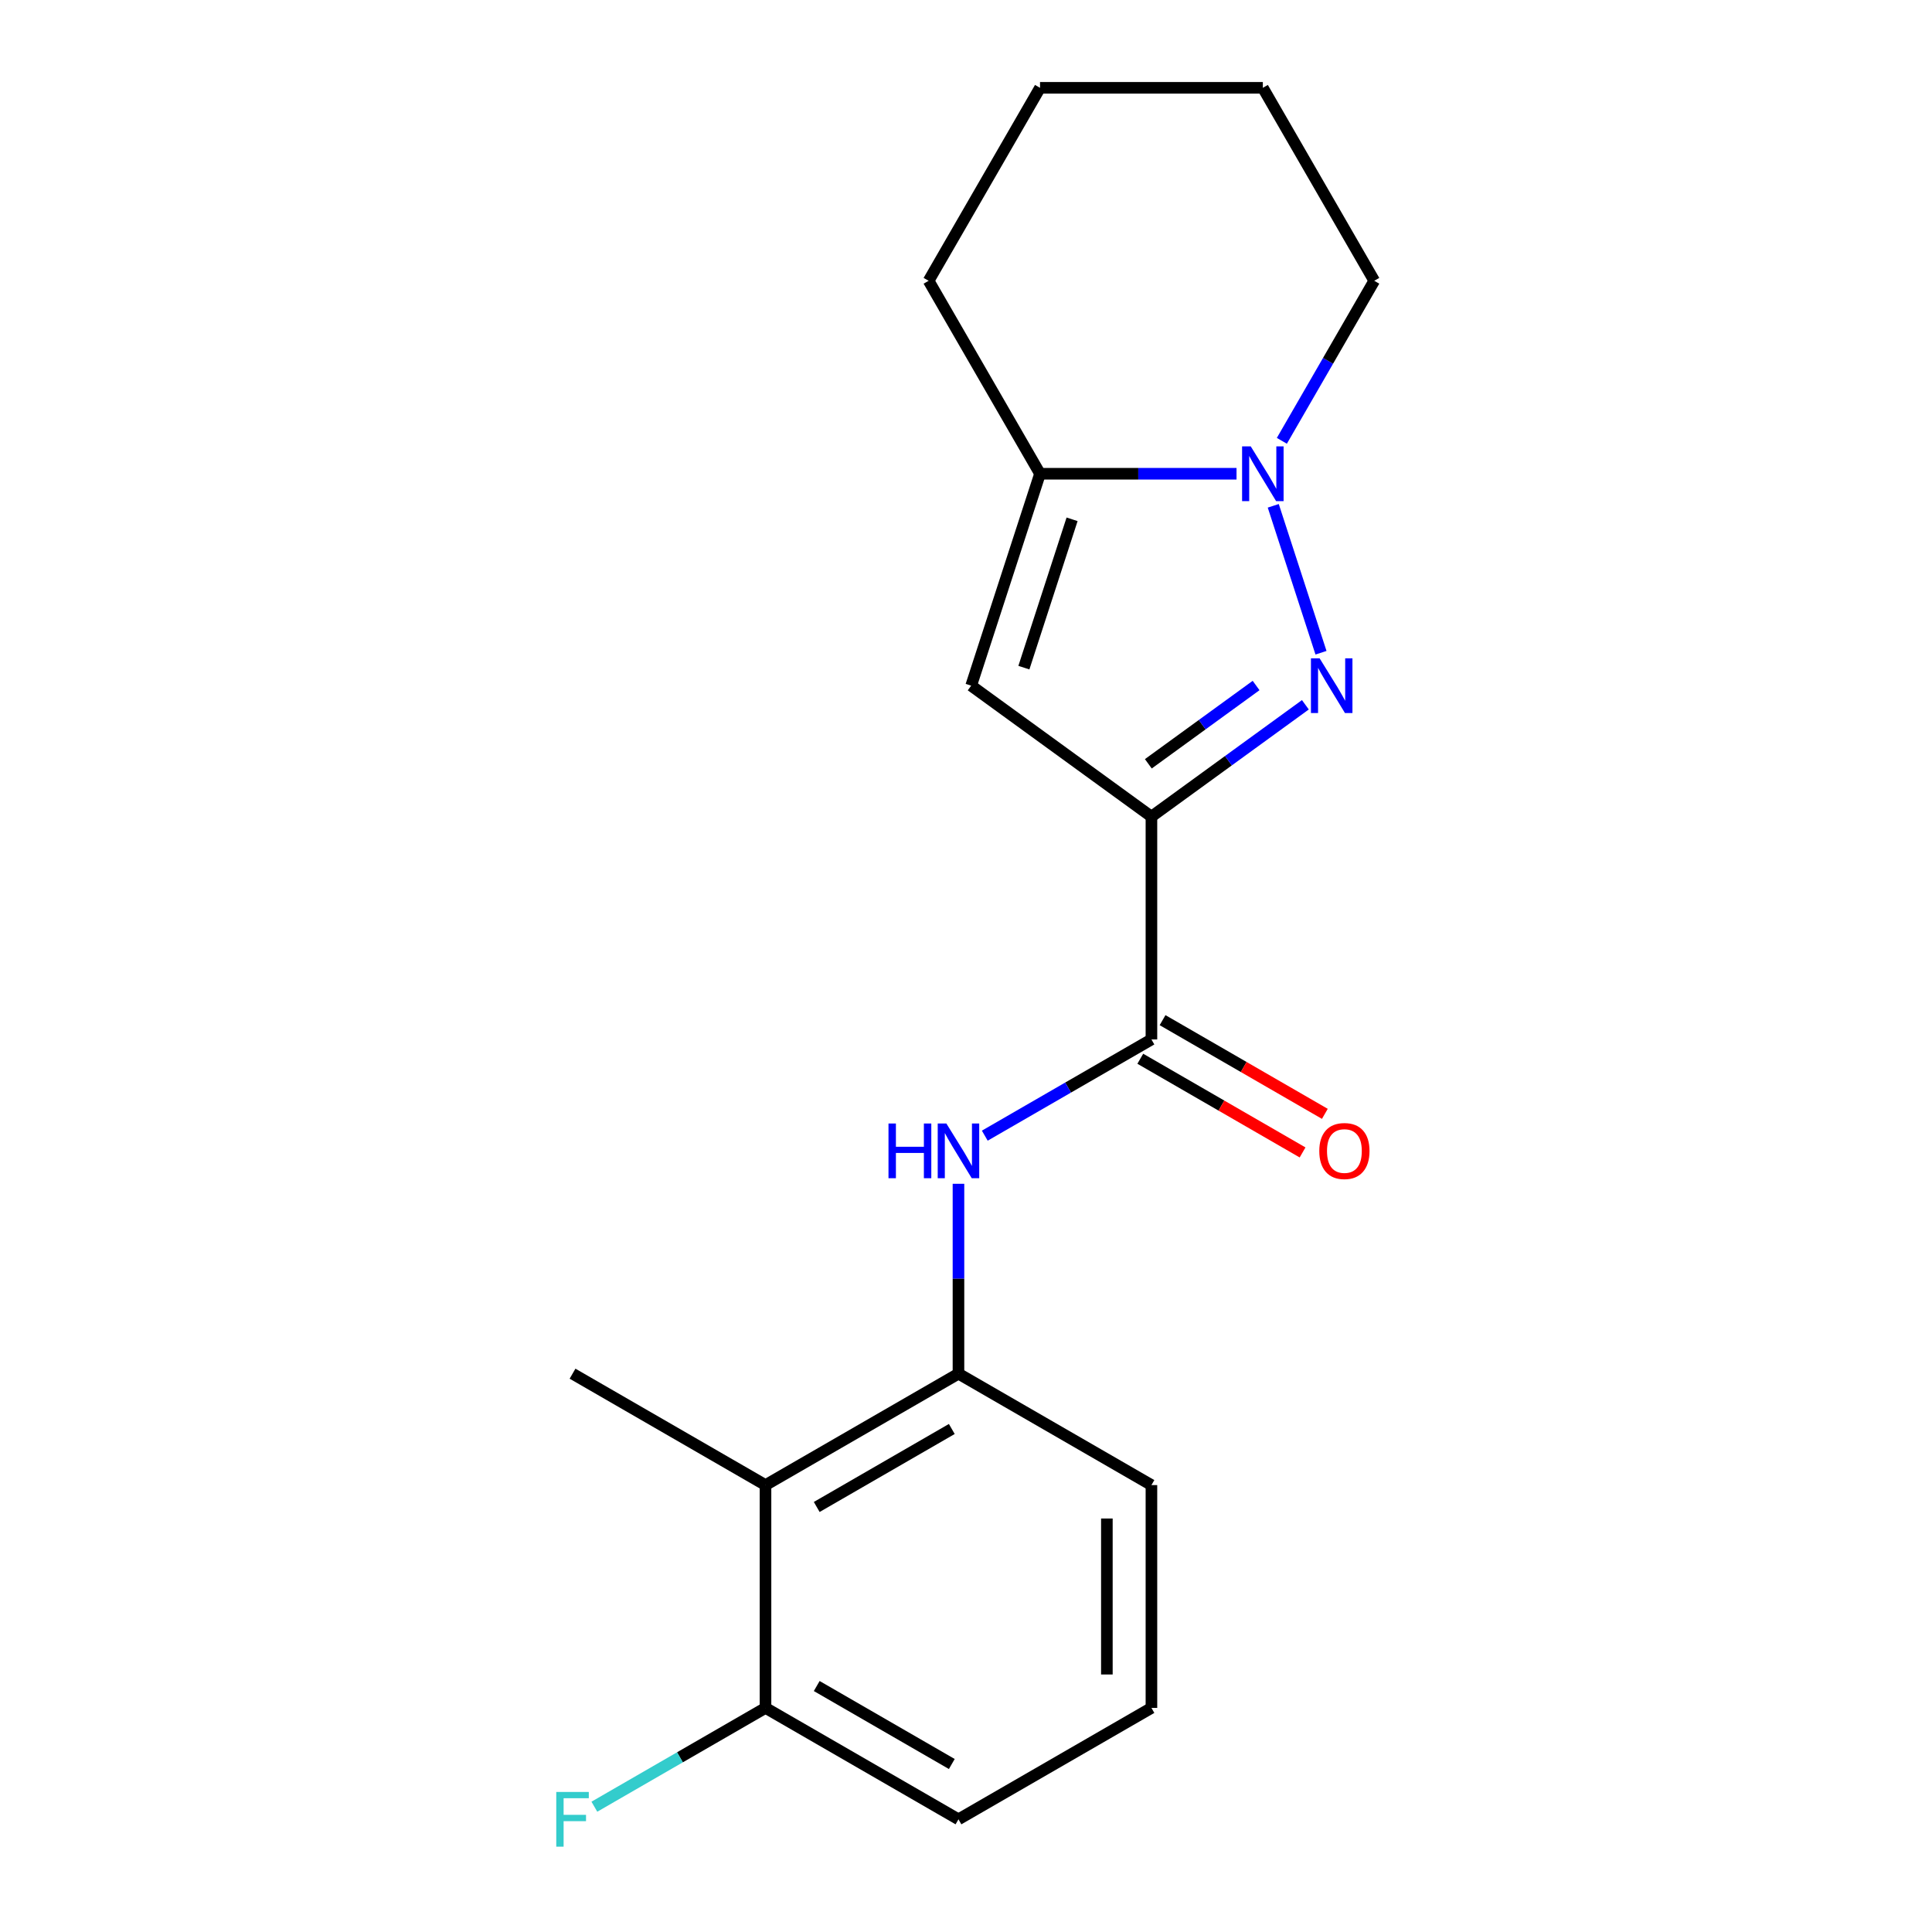 <?xml version='1.0' encoding='iso-8859-1'?>
<svg version='1.1' baseProfile='full'
              xmlns='http://www.w3.org/2000/svg'
                      xmlns:rdkit='http://www.rdkit.org/xml'
                      xmlns:xlink='http://www.w3.org/1999/xlink'
                  xml:space='preserve'
width='1000px' height='1000px' viewBox='0 0 1000 1000'>
<!-- END OF HEADER -->
<rect style='opacity:1.0;fill:#FFFFFF;stroke:none' width='1000' height='1000' x='0' y='0'> </rect>
<path class='bond-0' d='M 595.98,422.688 L 635.82,393.742' style='fill:none;fill-rule:evenodd;stroke:#000000;stroke-width:6px;stroke-linecap:butt;stroke-linejoin:miter;stroke-opacity:1' />
<path class='bond-0' d='M 635.82,393.742 L 675.661,364.796' style='fill:none;fill-rule:evenodd;stroke:#0000FF;stroke-width:6px;stroke-linecap:butt;stroke-linejoin:miter;stroke-opacity:1' />
<path class='bond-0' d='M 594.374,395.344 L 622.263,375.081' style='fill:none;fill-rule:evenodd;stroke:#000000;stroke-width:6px;stroke-linecap:butt;stroke-linejoin:miter;stroke-opacity:1' />
<path class='bond-0' d='M 622.263,375.081 L 650.151,354.819' style='fill:none;fill-rule:evenodd;stroke:#0000FF;stroke-width:6px;stroke-linecap:butt;stroke-linejoin:miter;stroke-opacity:1' />
<path class='bond-2' d='M 595.98,422.688 L 502.676,354.899' style='fill:none;fill-rule:evenodd;stroke:#000000;stroke-width:6px;stroke-linecap:butt;stroke-linejoin:miter;stroke-opacity:1' />
<path class='bond-3' d='M 595.98,422.688 L 595.98,538.019' style='fill:none;fill-rule:evenodd;stroke:#000000;stroke-width:6px;stroke-linecap:butt;stroke-linejoin:miter;stroke-opacity:1' />
<path class='bond-1' d='M 683.747,337.855 L 659.037,261.808' style='fill:none;fill-rule:evenodd;stroke:#0000FF;stroke-width:6px;stroke-linecap:butt;stroke-linejoin:miter;stroke-opacity:1' />
<path class='bond-11' d='M 663.485,228.17 L 687.398,186.752' style='fill:none;fill-rule:evenodd;stroke:#0000FF;stroke-width:6px;stroke-linecap:butt;stroke-linejoin:miter;stroke-opacity:1' />
<path class='bond-11' d='M 687.398,186.752 L 711.31,145.334' style='fill:none;fill-rule:evenodd;stroke:#000000;stroke-width:6px;stroke-linecap:butt;stroke-linejoin:miter;stroke-opacity:1' />
<path class='bond-19' d='M 640.022,245.213 L 589.168,245.213' style='fill:none;fill-rule:evenodd;stroke:#0000FF;stroke-width:6px;stroke-linecap:butt;stroke-linejoin:miter;stroke-opacity:1' />
<path class='bond-19' d='M 589.168,245.213 L 538.315,245.213' style='fill:none;fill-rule:evenodd;stroke:#000000;stroke-width:6px;stroke-linecap:butt;stroke-linejoin:miter;stroke-opacity:1' />
<path class='bond-4' d='M 502.676,354.899 L 538.315,245.213' style='fill:none;fill-rule:evenodd;stroke:#000000;stroke-width:6px;stroke-linecap:butt;stroke-linejoin:miter;stroke-opacity:1' />
<path class='bond-4' d='M 529.959,345.574 L 554.906,268.793' style='fill:none;fill-rule:evenodd;stroke:#000000;stroke-width:6px;stroke-linecap:butt;stroke-linejoin:miter;stroke-opacity:1' />
<path class='bond-5' d='M 595.98,538.019 L 552.852,562.919' style='fill:none;fill-rule:evenodd;stroke:#000000;stroke-width:6px;stroke-linecap:butt;stroke-linejoin:miter;stroke-opacity:1' />
<path class='bond-5' d='M 552.852,562.919 L 509.724,587.818' style='fill:none;fill-rule:evenodd;stroke:#0000FF;stroke-width:6px;stroke-linecap:butt;stroke-linejoin:miter;stroke-opacity:1' />
<path class='bond-8' d='M 590.213,548.007 L 632.211,572.254' style='fill:none;fill-rule:evenodd;stroke:#000000;stroke-width:6px;stroke-linecap:butt;stroke-linejoin:miter;stroke-opacity:1' />
<path class='bond-8' d='M 632.211,572.254 L 674.209,596.502' style='fill:none;fill-rule:evenodd;stroke:#FF0000;stroke-width:6px;stroke-linecap:butt;stroke-linejoin:miter;stroke-opacity:1' />
<path class='bond-8' d='M 601.746,528.031 L 643.744,552.278' style='fill:none;fill-rule:evenodd;stroke:#000000;stroke-width:6px;stroke-linecap:butt;stroke-linejoin:miter;stroke-opacity:1' />
<path class='bond-8' d='M 643.744,552.278 L 685.742,576.526' style='fill:none;fill-rule:evenodd;stroke:#FF0000;stroke-width:6px;stroke-linecap:butt;stroke-linejoin:miter;stroke-opacity:1' />
<path class='bond-12' d='M 538.315,245.213 L 480.649,145.334' style='fill:none;fill-rule:evenodd;stroke:#000000;stroke-width:6px;stroke-linecap:butt;stroke-linejoin:miter;stroke-opacity:1' />
<path class='bond-6' d='M 496.101,612.727 L 496.101,661.871' style='fill:none;fill-rule:evenodd;stroke:#0000FF;stroke-width:6px;stroke-linecap:butt;stroke-linejoin:miter;stroke-opacity:1' />
<path class='bond-6' d='M 496.101,661.871 L 496.101,711.014' style='fill:none;fill-rule:evenodd;stroke:#000000;stroke-width:6px;stroke-linecap:butt;stroke-linejoin:miter;stroke-opacity:1' />
<path class='bond-7' d='M 496.101,711.014 L 396.222,768.68' style='fill:none;fill-rule:evenodd;stroke:#000000;stroke-width:6px;stroke-linecap:butt;stroke-linejoin:miter;stroke-opacity:1' />
<path class='bond-7' d='M 492.652,739.64 L 422.737,780.006' style='fill:none;fill-rule:evenodd;stroke:#000000;stroke-width:6px;stroke-linecap:butt;stroke-linejoin:miter;stroke-opacity:1' />
<path class='bond-13' d='M 496.101,711.014 L 595.98,768.68' style='fill:none;fill-rule:evenodd;stroke:#000000;stroke-width:6px;stroke-linecap:butt;stroke-linejoin:miter;stroke-opacity:1' />
<path class='bond-9' d='M 396.222,768.68 L 396.222,884.01' style='fill:none;fill-rule:evenodd;stroke:#000000;stroke-width:6px;stroke-linecap:butt;stroke-linejoin:miter;stroke-opacity:1' />
<path class='bond-14' d='M 396.222,768.68 L 296.343,711.014' style='fill:none;fill-rule:evenodd;stroke:#000000;stroke-width:6px;stroke-linecap:butt;stroke-linejoin:miter;stroke-opacity:1' />
<path class='bond-10' d='M 396.222,884.01 L 351.934,909.58' style='fill:none;fill-rule:evenodd;stroke:#000000;stroke-width:6px;stroke-linecap:butt;stroke-linejoin:miter;stroke-opacity:1' />
<path class='bond-10' d='M 351.934,909.58 L 307.646,935.149' style='fill:none;fill-rule:evenodd;stroke:#33CCCC;stroke-width:6px;stroke-linecap:butt;stroke-linejoin:miter;stroke-opacity:1' />
<path class='bond-21' d='M 396.222,884.01 L 496.101,941.675' style='fill:none;fill-rule:evenodd;stroke:#000000;stroke-width:6px;stroke-linecap:butt;stroke-linejoin:miter;stroke-opacity:1' />
<path class='bond-21' d='M 422.737,872.684 L 492.652,913.05' style='fill:none;fill-rule:evenodd;stroke:#000000;stroke-width:6px;stroke-linecap:butt;stroke-linejoin:miter;stroke-opacity:1' />
<path class='bond-17' d='M 711.31,145.334 L 653.645,45.455' style='fill:none;fill-rule:evenodd;stroke:#000000;stroke-width:6px;stroke-linecap:butt;stroke-linejoin:miter;stroke-opacity:1' />
<path class='bond-18' d='M 480.649,145.334 L 538.315,45.455' style='fill:none;fill-rule:evenodd;stroke:#000000;stroke-width:6px;stroke-linecap:butt;stroke-linejoin:miter;stroke-opacity:1' />
<path class='bond-15' d='M 595.98,768.68 L 595.98,884.01' style='fill:none;fill-rule:evenodd;stroke:#000000;stroke-width:6px;stroke-linecap:butt;stroke-linejoin:miter;stroke-opacity:1' />
<path class='bond-15' d='M 572.914,785.979 L 572.914,866.71' style='fill:none;fill-rule:evenodd;stroke:#000000;stroke-width:6px;stroke-linecap:butt;stroke-linejoin:miter;stroke-opacity:1' />
<path class='bond-16' d='M 595.98,884.01 L 496.101,941.675' style='fill:none;fill-rule:evenodd;stroke:#000000;stroke-width:6px;stroke-linecap:butt;stroke-linejoin:miter;stroke-opacity:1' />
<path class='bond-20' d='M 653.645,45.455 L 538.315,45.455' style='fill:none;fill-rule:evenodd;stroke:#000000;stroke-width:6px;stroke-linecap:butt;stroke-linejoin:miter;stroke-opacity:1' />
<path  class='atom-1' d='M 683.024 340.739
L 692.304 355.739
Q 693.224 357.219, 694.704 359.899
Q 696.184 362.579, 696.264 362.739
L 696.264 340.739
L 700.024 340.739
L 700.024 369.059
L 696.144 369.059
L 686.184 352.659
Q 685.024 350.739, 683.784 348.539
Q 682.584 346.339, 682.224 345.659
L 682.224 369.059
L 678.544 369.059
L 678.544 340.739
L 683.024 340.739
' fill='#0000FF'/>
<path  class='atom-2' d='M 647.385 231.053
L 656.665 246.053
Q 657.585 247.533, 659.065 250.213
Q 660.545 252.893, 660.625 253.053
L 660.625 231.053
L 664.385 231.053
L 664.385 259.373
L 660.505 259.373
L 650.545 242.973
Q 649.385 241.053, 648.145 238.853
Q 646.945 236.653, 646.585 235.973
L 646.585 259.373
L 642.905 259.373
L 642.905 231.053
L 647.385 231.053
' fill='#0000FF'/>
<path  class='atom-6' d='M 459.881 581.524
L 463.721 581.524
L 463.721 593.564
L 478.201 593.564
L 478.201 581.524
L 482.041 581.524
L 482.041 609.844
L 478.201 609.844
L 478.201 596.764
L 463.721 596.764
L 463.721 609.844
L 459.881 609.844
L 459.881 581.524
' fill='#0000FF'/>
<path  class='atom-6' d='M 489.841 581.524
L 499.121 596.524
Q 500.041 598.004, 501.521 600.684
Q 503.001 603.364, 503.081 603.524
L 503.081 581.524
L 506.841 581.524
L 506.841 609.844
L 502.961 609.844
L 493.001 593.444
Q 491.841 591.524, 490.601 589.324
Q 489.401 587.124, 489.041 586.444
L 489.041 609.844
L 485.361 609.844
L 485.361 581.524
L 489.841 581.524
' fill='#0000FF'/>
<path  class='atom-9' d='M 682.859 595.764
Q 682.859 588.964, 686.219 585.164
Q 689.579 581.364, 695.859 581.364
Q 702.139 581.364, 705.499 585.164
Q 708.859 588.964, 708.859 595.764
Q 708.859 602.644, 705.459 606.564
Q 702.059 610.444, 695.859 610.444
Q 689.619 610.444, 686.219 606.564
Q 682.859 602.684, 682.859 595.764
M 695.859 607.244
Q 700.179 607.244, 702.499 604.364
Q 704.859 601.444, 704.859 595.764
Q 704.859 590.204, 702.499 587.404
Q 700.179 584.564, 695.859 584.564
Q 691.539 584.564, 689.179 587.364
Q 686.859 590.164, 686.859 595.764
Q 686.859 601.484, 689.179 604.364
Q 691.539 607.244, 695.859 607.244
' fill='#FF0000'/>
<path  class='atom-11' d='M 287.923 927.515
L 304.763 927.515
L 304.763 930.755
L 291.723 930.755
L 291.723 939.355
L 303.323 939.355
L 303.323 942.635
L 291.723 942.635
L 291.723 955.835
L 287.923 955.835
L 287.923 927.515
' fill='#33CCCC'/>
</svg>
